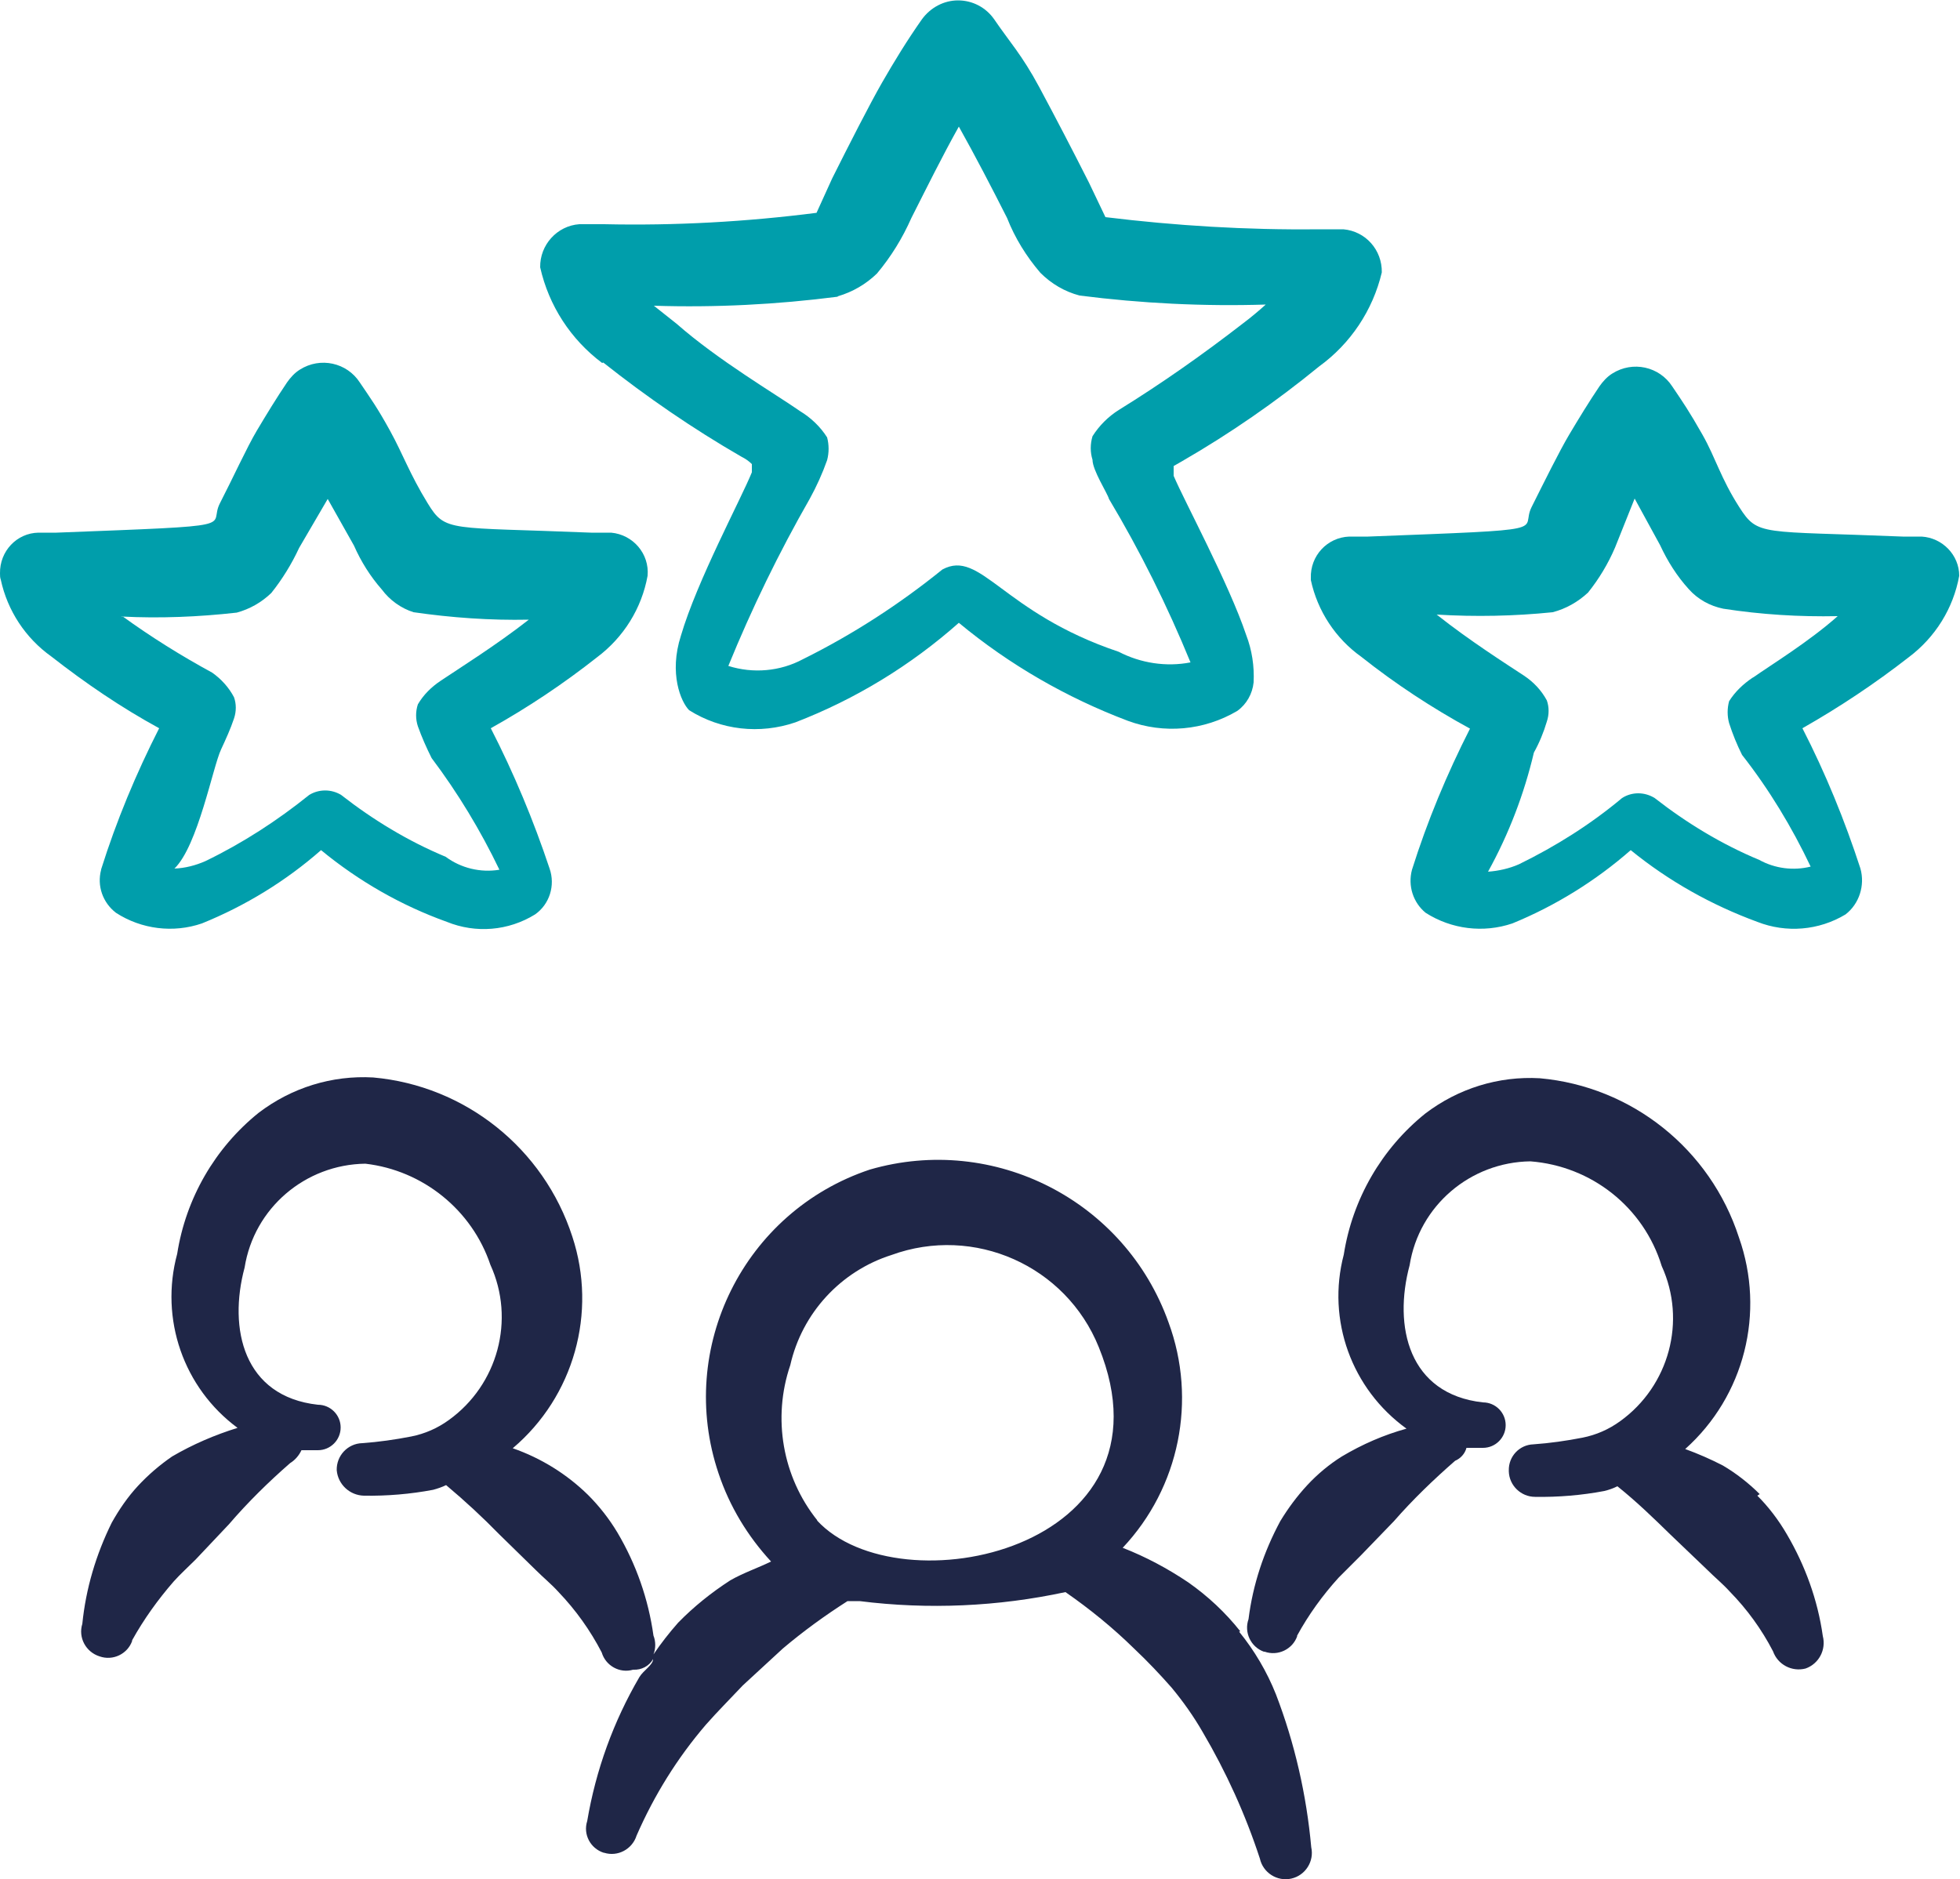 <?xml version="1.0" encoding="UTF-8"?><svg id="Layer_1" xmlns="http://www.w3.org/2000/svg" viewBox="0 0 50 47.94"><defs><style>.cls-1{fill:#1f2647;}.cls-1,.cls-2{fill-rule:evenodd;}.cls-2{fill:#009eab;}</style></defs><path class="cls-2" d="m15.39,9.25c1.11.88,2.29,1.69,3.52,2.4.1.05.19.11.27.19v.21c-.27.67-1.4,2.77-1.81,4.17-.31.96,0,1.69.21,1.9.81.51,1.8.62,2.71.31,1.53-.59,2.94-1.45,4.17-2.54,1.29,1.07,2.75,1.91,4.31,2.5.92.34,1.94.25,2.79-.25.24-.17.39-.44.42-.73.02-.41-.04-.82-.19-1.21-.44-1.31-1.58-3.42-1.85-4.06,0-.08,0-.17,0-.25l.21-.12c1.23-.71,2.4-1.52,3.5-2.42.8-.58,1.37-1.43,1.6-2.4.01-.57-.41-1.05-.98-1.1h-.65c-1.81.02-3.62-.09-5.42-.31l-.42-.88c-.42-.83-.83-1.62-1.27-2.44s-.77-1.17-1.15-1.73c-.21-.3-.55-.48-.92-.48-.36,0-.7.18-.92.48-.38.54-.71,1.08-1.02,1.62s-.85,1.6-1.27,2.44l-.4.88c-1.8.23-3.61.33-5.42.29h-.63c-.57.04-1.01.53-1,1.1.22.98.78,1.84,1.58,2.44Zm5.98-1.69c.38-.11.72-.31,1-.58.36-.43.65-.9.88-1.42.4-.79.79-1.58,1.21-2.33.42.75.83,1.54,1.23,2.33.2.51.49.98.85,1.4.28.28.62.48,1,.58,1.57.2,3.16.28,4.75.23-.19.17-.38.33-.58.48-1.02.79-2.07,1.53-3.17,2.21-.27.17-.5.4-.67.67-.06.2-.06.41,0,.6,0,.27.38.85.42,1,.8,1.34,1.49,2.73,2.08,4.17-.62.12-1.27.02-1.83-.27-2.98-1-3.52-2.63-4.5-2.1-1.1.89-2.29,1.66-3.56,2.29-.58.31-1.27.37-1.9.17.6-1.47,1.29-2.89,2.08-4.27.17-.31.32-.64.44-.98.05-.19.05-.39,0-.58-.17-.27-.41-.5-.69-.67-.63-.44-2.08-1.29-3.15-2.23l-.58-.46c1.57.05,3.13-.03,4.69-.23Z"/><path class="cls-2" d="m49.04,13.69h-.5c-3.62-.15-3.69,0-4.17-.75s-.6-1.25-.94-1.85-.5-.83-.77-1.23c-.33-.51-1.01-.66-1.53-.33-.13.08-.24.2-.33.33-.27.4-.52.81-.77,1.23s-.65,1.23-.96,1.85.73.56-4.17.75h-.48c-.56.02-1,.49-.98,1.06,0,.02,0,.03,0,.05.17.79.63,1.49,1.29,1.96.87.69,1.8,1.3,2.77,1.83-.59,1.16-1.09,2.36-1.48,3.6-.11.41.03.84.35,1.1.66.42,1.47.52,2.21.27,1.1-.45,2.13-1.09,3.02-1.87.97.79,2.06,1.4,3.23,1.83.74.29,1.57.22,2.25-.19.35-.27.5-.74.38-1.17-.4-1.23-.89-2.43-1.48-3.58.95-.54,1.85-1.14,2.71-1.81.68-.51,1.14-1.25,1.29-2.08,0-.53-.43-.97-.96-1Zm-4.33,3.6c-.24.16-.45.36-.6.6-.05.18-.05.38,0,.56.09.28.2.55.33.81.69.88,1.27,1.84,1.75,2.85-.44.11-.91.05-1.31-.17-.96-.4-1.85-.94-2.67-1.58h0c-.26-.16-.58-.16-.83,0-.8.67-1.69,1.23-2.63,1.69-.25.11-.52.17-.79.19.53-.96.92-1.98,1.17-3.04.14-.25.25-.52.33-.79.06-.18.06-.37,0-.54-.14-.26-.34-.47-.58-.63-.44-.29-1.4-.9-2.23-1.56.99.06,1.98.04,2.96-.06.34-.09.64-.26.9-.5.28-.35.51-.73.69-1.15l.5-1.25.65,1.19c.19.41.43.79.73,1.12.23.26.54.43.88.5.97.15,1.94.21,2.92.19-.73.65-1.71,1.25-2.15,1.56Z"/><path class="cls-2" d="m2.58,22.19c-.11.41.04.84.38,1.1.65.42,1.46.52,2.19.27,1.11-.45,2.14-1.08,3.04-1.87.96.79,2.04,1.41,3.21,1.83.74.3,1.57.23,2.25-.19.37-.26.52-.74.37-1.17-.41-1.23-.91-2.43-1.5-3.58.95-.53,1.86-1.14,2.71-1.81.68-.51,1.14-1.25,1.29-2.08.05-.56-.37-1.05-.93-1.1-.02,0-.03,0-.05,0h-.46c-3.63-.15-3.71,0-4.17-.75s-.63-1.25-.96-1.85-.5-.83-.77-1.23c-.33-.51-1.01-.66-1.53-.33-.13.08-.24.2-.33.33-.27.4-.52.81-.77,1.23s-.62,1.23-.94,1.85.73.56-4.17.75h-.46C.43,13.6-.01,14.06,0,14.63c0,.05,0,.11.02.16.17.79.63,1.49,1.29,1.96.87.68,1.78,1.3,2.75,1.83-.59,1.16-1.09,2.36-1.48,3.6Zm.52-6.46c.98.05,1.96.01,2.94-.1.33-.09.63-.26.88-.5.28-.35.52-.74.71-1.15l.73-1.25.67,1.19c.18.41.42.79.71,1.12.2.27.49.48.81.58.97.14,1.95.21,2.94.19-.83.65-1.79,1.25-2.25,1.56-.24.16-.44.36-.58.6-.06.18-.06.38,0,.56.1.28.22.55.35.81.67.89,1.25,1.85,1.73,2.85-.48.08-.98-.04-1.37-.33-.96-.4-1.85-.94-2.67-1.58h0c-.25-.15-.56-.15-.81,0-.82.66-1.7,1.23-2.65,1.69-.25.11-.52.18-.79.19.6-.58.98-2.6,1.19-3.04.12-.26.24-.52.33-.79.06-.18.06-.37,0-.54-.13-.25-.33-.47-.56-.63-.79-.43-1.56-.91-2.29-1.44Z"/><path class="cls-1" d="m31.64,41.62c-.38-.48-.83-.9-1.33-1.25-.52-.35-1.08-.65-1.67-.88,1.45-1.54,1.9-3.77,1.17-5.75-1.11-3.11-4.45-4.82-7.62-3.9-3.21,1.07-4.94,4.55-3.86,7.75.28.84.74,1.6,1.34,2.25-.35.17-.71.29-1.04.48-.48.31-.93.67-1.33,1.08-.23.26-.44.53-.63.81.06-.15.06-.33,0-.48-.13-.93-.44-1.82-.92-2.63-.21-.35-.46-.67-.75-.96-.54-.53-1.2-.94-1.92-1.19,1.56-1.32,2.16-3.46,1.52-5.4-.73-2.25-2.73-3.85-5.08-4.06-1.05-.06-2.08.26-2.92.9-1.12.9-1.86,2.19-2.08,3.6-.45,1.66.16,3.42,1.54,4.44-.58.18-1.14.42-1.67.73-.32.22-.61.47-.87.75-.26.28-.48.6-.67.94-.4.81-.66,1.68-.75,2.58-.11.35.09.72.44.83.34.12.71-.06.83-.39,0,0,0-.02,0-.02.3-.54.66-1.04,1.06-1.5.17-.19.38-.38.56-.56l.85-.9c.48-.56,1.01-1.08,1.56-1.56.13-.08.23-.2.29-.33h.42c.32,0,.58-.26.58-.58,0-.32-.26-.58-.58-.58-1.9-.21-2.29-1.94-1.87-3.5.24-1.52,1.55-2.63,3.08-2.65,1.47.17,2.72,1.18,3.19,2.58.64,1.4.19,3.06-1.06,3.96-.29.21-.61.35-.96.42-.41.08-.83.14-1.25.17-.37.01-.66.32-.65.69,0,0,0,0,0,0,.03.36.33.64.69.65.59.01,1.19-.04,1.77-.15.11-.03.23-.07.33-.12.5.42.94.83,1.35,1.25l.92.9c.21.21.42.38.6.58.44.46.81.98,1.1,1.54.1.34.46.54.8.44,0,0,0,0,.01,0,.2.01.4-.09.5-.27,0,.15-.25.29-.35.46-.66,1.13-1.11,2.37-1.33,3.67-.11.34.08.7.42.81,0,0,0,0,.01,0,.35.11.72-.09.83-.44.45-1.03,1.04-1.98,1.77-2.83.29-.33.63-.67.94-1l1.02-.94c.52-.44,1.07-.84,1.65-1.21h.31c1.75.22,3.53.14,5.25-.23.62.43,1.21.91,1.75,1.44.35.33.67.67.96,1,.29.35.56.73.79,1.13.6,1.02,1.09,2.1,1.46,3.23.08.36.44.59.8.51.36-.08.59-.44.51-.8-.12-1.33-.42-2.65-.9-3.9-.23-.58-.55-1.12-.94-1.6Zm-10.79-2.83c-.89-1.11-1.15-2.61-.69-3.96.3-1.33,1.29-2.4,2.58-2.81,2.11-.77,4.45.27,5.29,2.35,2.1,5.17-5.1,6.69-7.19,4.42Z"/><path class="cls-1" d="m44.89,38.12c-.28-.28-.6-.53-.94-.73-.31-.16-.63-.3-.96-.42,1.51-1.35,2.05-3.48,1.37-5.4-.73-2.25-2.73-3.85-5.08-4.06-1.05-.06-2.08.26-2.92.9-1.12.9-1.86,2.19-2.08,3.6-.44,1.67.2,3.43,1.6,4.44-.58.16-1.13.4-1.65.71-.32.2-.62.45-.88.73-.26.28-.49.59-.69.92-.42.78-.7,1.62-.81,2.5-.12.34.06.71.39.83,0,0,.02,0,.02,0,.34.12.71-.06.83-.39,0,0,0-.02,0-.02.29-.53.65-1.03,1.06-1.48l.56-.56.85-.88c.48-.55,1.01-1.06,1.56-1.54.14-.06.25-.18.29-.33h.42c.32,0,.58-.26.58-.58,0-.32-.26-.58-.58-.58-1.9-.21-2.29-1.94-1.87-3.5.24-1.52,1.55-2.63,3.08-2.65,1.56.12,2.89,1.17,3.35,2.67.64,1.4.19,3.06-1.06,3.96-.29.21-.61.35-.96.42-.41.08-.83.14-1.25.17-.36.01-.64.31-.63.67,0,0,0,.02,0,.02.01.36.31.65.67.65.59.01,1.19-.04,1.77-.15.12-.03.23-.07.33-.12.5.4.94.83,1.35,1.23l.92.88c.21.21.42.38.6.58.44.45.81.96,1.1,1.52.12.34.48.53.83.44.34-.12.53-.48.44-.83-.13-.92-.45-1.8-.92-2.6-.21-.36-.46-.69-.75-.98Z"/></svg>
